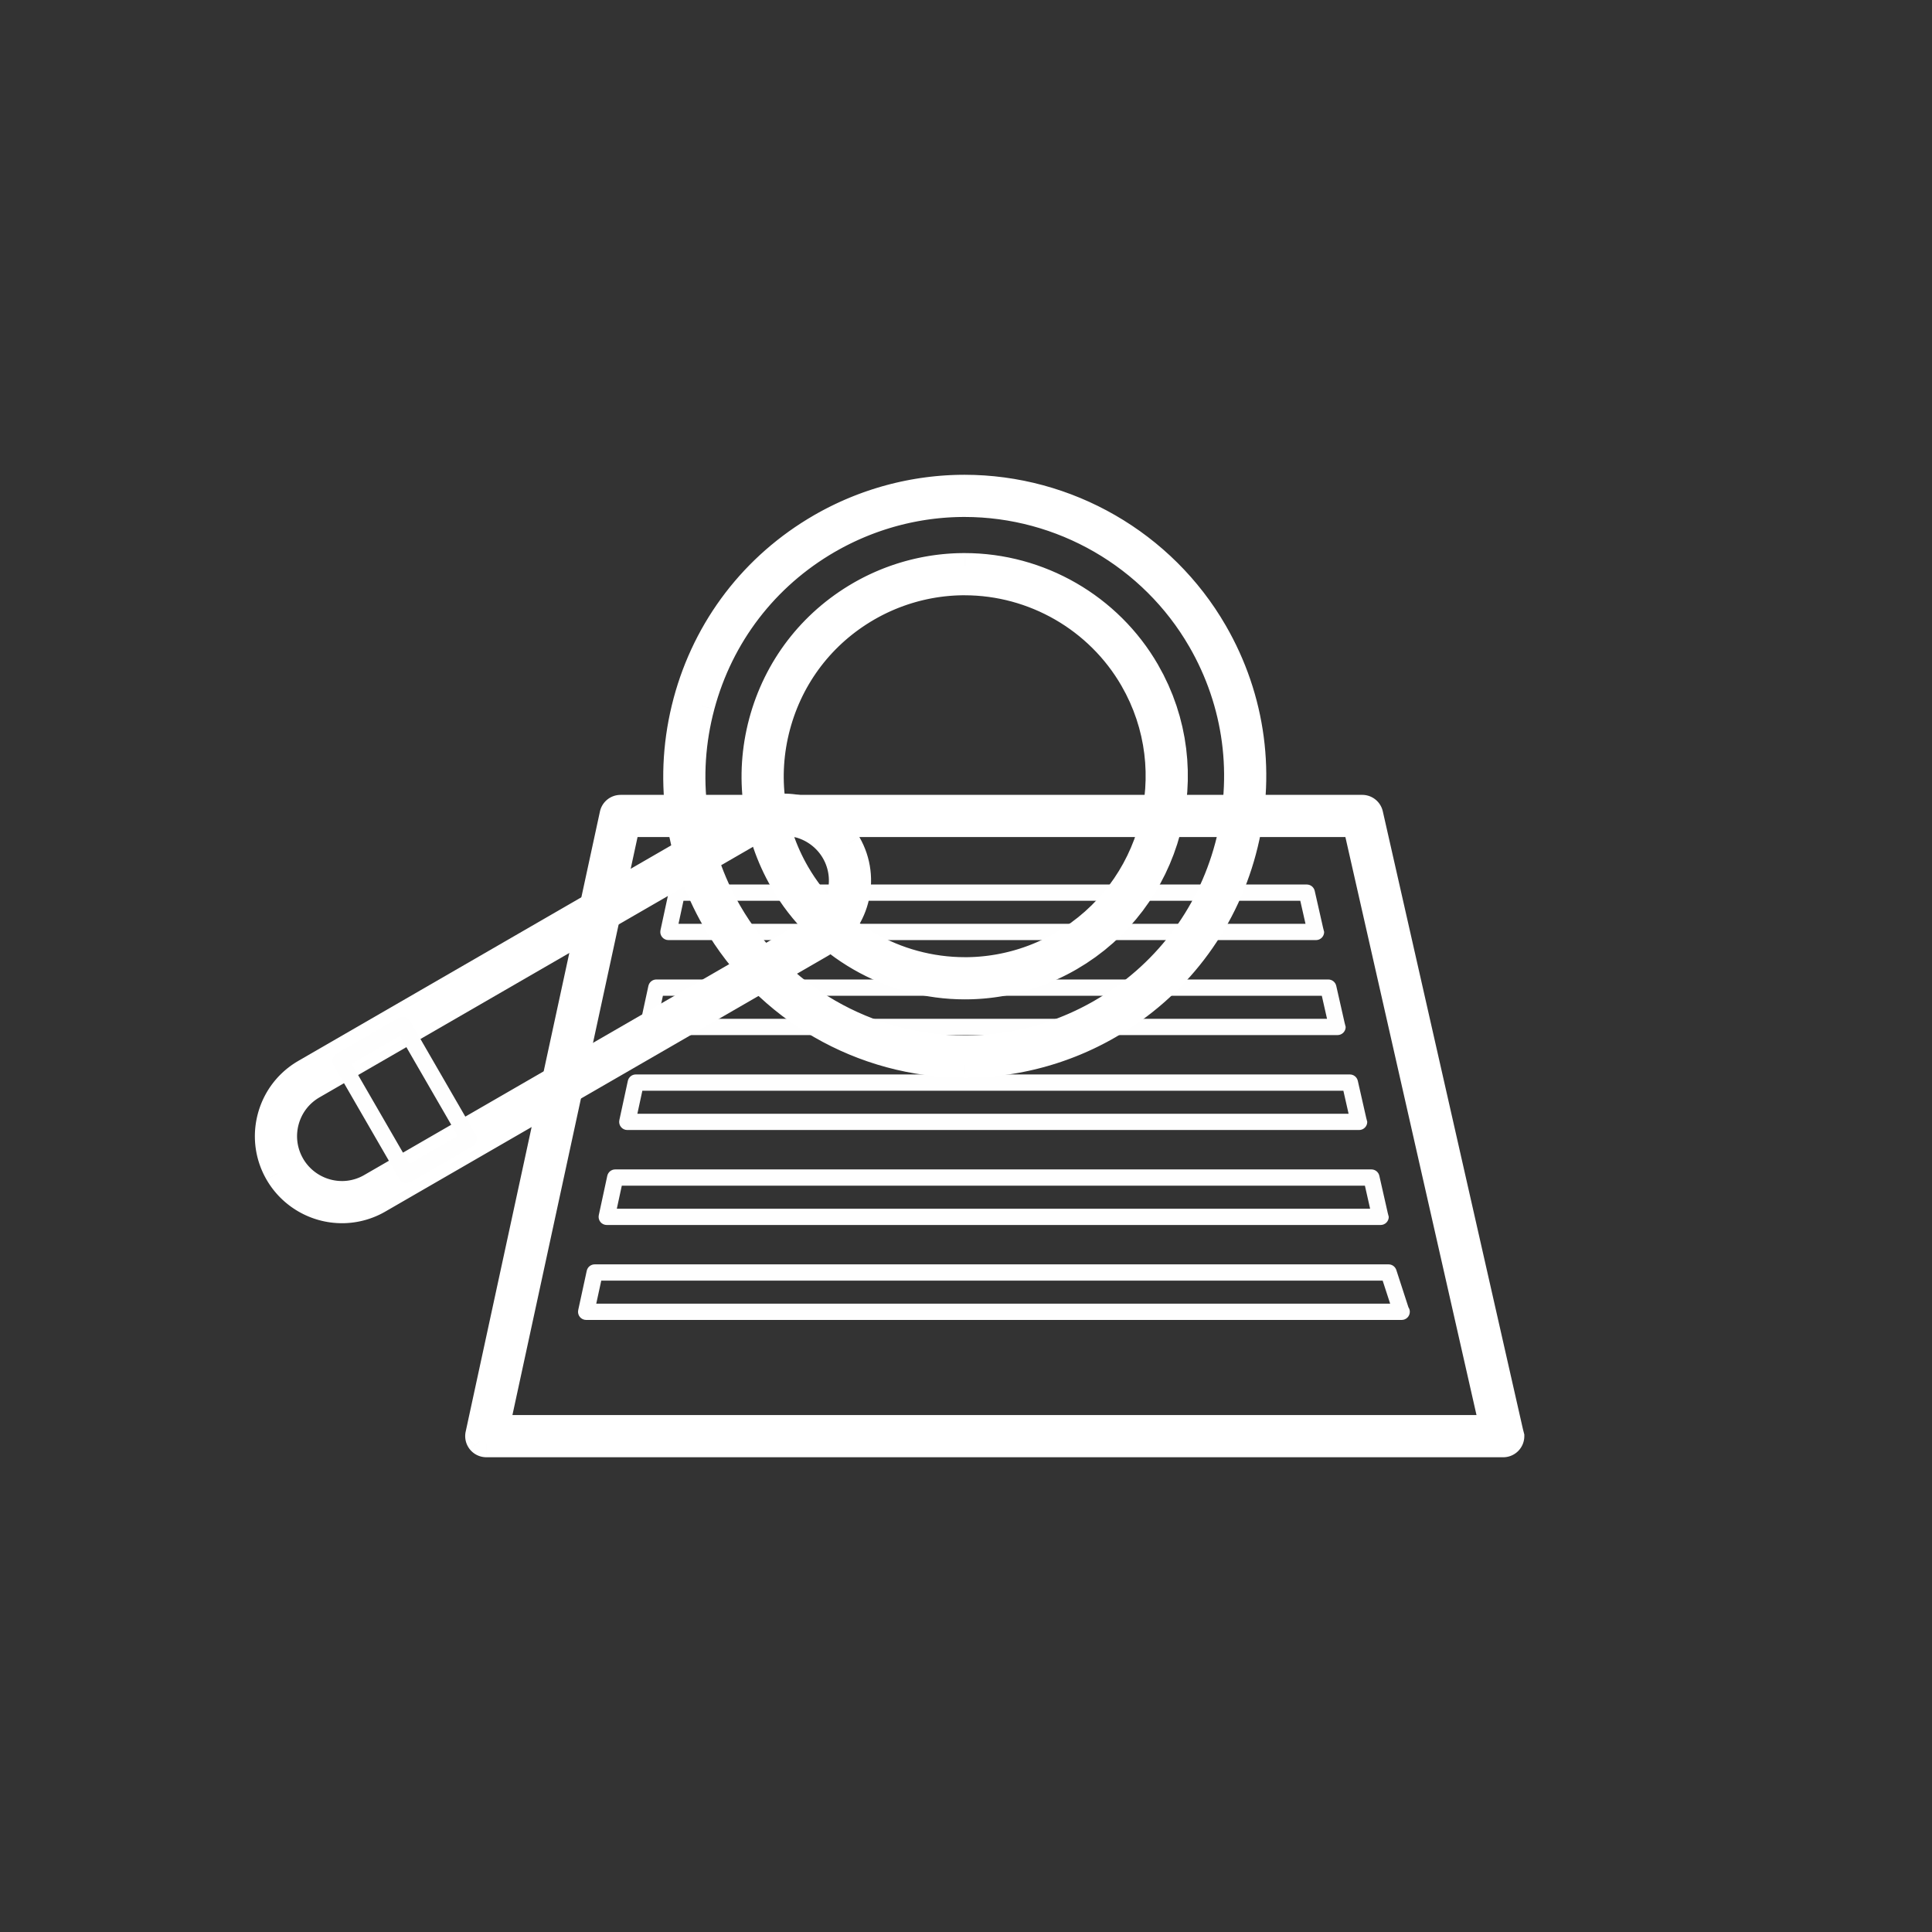 <?xml version="1.0" encoding="UTF-8"?>
<!DOCTYPE svg PUBLIC "-//W3C//DTD SVG 1.1//EN" "http://www.w3.org/Graphics/SVG/1.1/DTD/svg11.dtd">
<!-- Creator: CorelDRAW 2017 -->
<svg xmlns="http://www.w3.org/2000/svg" xml:space="preserve" width="180mm" height="180mm" version="1.1" style="shape-rendering:geometricPrecision; text-rendering:geometricPrecision; image-rendering:optimizeQuality; fill-rule:evenodd; clip-rule:evenodd"
viewBox="0 0 18000 18000"
 xmlns:xlink="http://www.w3.org/1999/xlink">
 <rect x="0" y="0" width="18000" height="18000" fill="#333333" stroke="none"/>
 <defs>
  <style type="text/css">
   <![CDATA[
    .fil0 {fill:none;fill-rule:nonzero}
    .fil1 {fill:#FEFEFE;fill-rule:nonzero}
    .fil2 {fill:white;fill-rule:nonzero}
   ]]>
  </style>
 </defs>
 <g id="Camada_x0020_1">
  <polygon class="fil0" points="12691.54,7602.06 14002.27,13380.23 4530.62,13380.23 5781.59,7602.06 "/>
  <g>
   <path class="fil1" d="M4624.55 13304.43l9282.81 0 -1276.32 -5626.58 -6788.35 0 -1218.14 5626.58zm9380.73 151.59l-9474.66 0c-22.94,0 -44.64,-10.48 -59.03,-28.36 -14.31,-17.74 -19.9,-41.08 -15.09,-63.5l1251.01 -5778.17c7.52,-34.85 38.46,-59.68 74.08,-59.68l6909.95 0c35.32,0 66.08,24.36 73.99,58.95l1306.13 5758.44 9.41 36.53c0,41.8 -33.94,75.79 -75.79,75.79z"/>
   <path id="1" class="fil2" d="M13907.36 13425.13l-9282.81 0 0 -241.4 9282.81 0 117.71 94 -117.71 147.4zm117.71 -147.4l33.44 147.4 -151.15 0 117.71 -147.4zm-1276.32 -5626.58l1276.32 5626.58 -235.42 53.4 -1276.32 -5626.58 117.71 -147.4 117.71 94zm-117.71 -94l96.39 0 21.32 94 -117.71 -94zm-6788.35 0l6788.35 0 0 241.4 -6788.35 0 -117.96 -146.24 117.96 -95.16zm-117.96 95.16l20.6 -95.16 97.36 0 -117.96 95.16zm-1218.14 5626.58l1218.14 -5626.58 235.92 51.08 -1218.14 5626.58 -117.96 95.16 -117.96 -146.24zm117.96 146.24l-149.62 0 31.66 -146.24 117.96 146.24zm-93.93 -89.81l9474.66 0 0 241.4 -9474.66 0 0 0 0 -241.4zm-152.97 168.12l187.88 -151.56 0.09 0.11 -0.7 -0.86 -0.81 -0.91 -1.13 -1.22 -0.74 -0.76 -0.78 -0.75 -0.98 -0.89 -1.02 -0.88 -0.89 -0.73 -0.91 -0.7 -0.98 -0.71 -1.03 -0.7 -1.17 -0.76 -1.06 -0.64 -0.95 -0.54 -0.98 -0.53 -1.23 -0.61 -1.25 -0.58 -1.02 -0.44 -1.27 -0.5 -1.18 -0.44 -1.1 -0.36 -1.21 -0.37 -1.19 -0.33 -1.18 -0.29 -1.38 -0.29 -1.33 -0.25 -1.1 -0.17 -1.07 -0.15 -1.28 -0.12 -1.58 -0.12 -1.28 -0.05 -1.22 -0.02 0 241.4 -5.52 -0.08 -5.56 -0.23 -5.82 -0.42 -5.52 -0.56 -5.29 -0.69 -5.28 -0.83 -5.49 -1.01 -5.52 -1.19 -5.28 -1.29 -5.25 -1.45 -5.23 -1.59 -5.08 -1.7 -5.14 -1.88 -5.17 -2.06 -4.88 -2.1 -5.05 -2.34 -4.99 -2.49 -4.68 -2.51 -4.61 -2.62 -4.66 -2.82 -4.71 -3.04 -4.49 -3.08 -4.4 -3.19 -4.25 -3.28 -4.17 -3.39 -4.22 -3.64 -4.12 -3.75 -3.84 -3.71 -3.74 -3.8 -4.03 -4.34 -3.63 -4.15 -3.44 -4.16 0.09 0.11zm187.88 -151.56l0.09 0.11 0.55 0.69 -0.64 -0.8zm-226.99 -13.26l235.92 51.08 0.05 -0.22 0.25 -1.23 0.21 -1.23 0.17 -1.26 0.15 -1.23 0.1 -1.28 0.08 -1.29 0.03 -1.3 0.01 -1.04 -0.04 -1.35 -0.07 -1.35 -0.09 -1.08 -0.12 -1.1 -0.2 -1.4 -0.22 -1.39 -0.17 -0.83 -0.32 -1.43 -0.36 -1.44 -0.25 -0.88 -0.39 -1.23 -0.35 -1.04 -0.44 -1.18 -0.52 -1.28 -0.51 -1.16 -0.59 -1.24 -0.5 -1 -0.58 -1.07 -0.66 -1.14 -0.64 -1.03 -0.66 -1.01 -0.68 -0.98 -0.84 -1.13 -0.78 -1 -187.88 151.56 -3.42 -4.36 -3.36 -4.55 -3.1 -4.46 -2.98 -4.55 -2.86 -4.63 -2.78 -4.8 -2.58 -4.77 -2.4 -4.74 -2.39 -5.04 -2.19 -5 -2.1 -5.16 -1.9 -5.12 -1.71 -5 -1.63 -5.21 -1.39 -4.92 -1.4 -5.48 -1.22 -5.53 -0.97 -4.93 -0.92 -5.53 -0.76 -5.54 -0.58 -5.28 -0.43 -5.26 -0.31 -5.55 -0.14 -5.55 0.01 -5.26 0.15 -5.52 0.32 -5.53 0.46 -5.5 0.63 -5.47 0.77 -5.48 0.93 -5.45 1.09 -5.43 0.05 -0.22zm-0.05 0.22l0.05 -0.22 -0.31 1.42 0.26 -1.2zm1486.98 -5727.31l-1251.01 5778.17 -235.92 -51.08 1251.01 -5778.17 235.94 51 -0.02 0.08zm-43.88 -205.92l0 241.4 0 0 1.95 -0.05 1.89 -0.12 1.8 -0.19 2.07 -0.32 1.94 -0.38 1.83 -0.45 1.8 -0.51 1.77 -0.59 1.83 -0.7 1.81 -0.78 1.58 -0.76 1.64 -0.88 1.77 -1.04 1.4 -0.9 1.43 -1.02 1.59 -1.22 1.42 -1.19 1.37 -1.25 1.29 -1.29 1.34 -1.44 1.26 -1.48 1.11 -1.41 1.06 -1.49 1.04 -1.59 1.05 -1.77 0.92 -1.7 0.82 -1.68 0.81 -1.89 0.71 -1.86 0.58 -1.74 0.56 -1.97 0.46 -1.9 -235.96 -50.92 2 -8.38 2.38 -8.31 2.66 -7.98 3.03 -7.94 3.39 -7.85 3.64 -7.48 3.96 -7.36 4.33 -7.27 4.54 -6.93 4.76 -6.65 5.03 -6.43 5.36 -6.3 5.64 -6.08 5.79 -5.75 6.03 -5.51 6.26 -5.25 6.59 -5.08 6.61 -4.66 6.7 -4.34 7.23 -4.26 7.24 -3.86 7.3 -3.52 7.65 -3.3 7.81 -2.98 7.83 -2.61 7.98 -2.29 8.11 -1.97 8.3 -1.64 8.51 -1.3 8.32 -0.89 8.47 -0.56 8.61 -0.19 0 0zm6909.95 241.4l-6909.95 0 0 -241.4 6909.95 0 0 0 0 241.4zm191.7 -88.45l-235.42 53.4 0.05 0.21 0.48 1.9 0.49 1.67 0.64 1.84 0.75 1.91 0.79 1.77 0.85 1.72 0.88 1.59 1.02 1.68 1.01 1.53 1.08 1.48 1.23 1.55 1.32 1.52 1.19 1.27 1.25 1.22 1.41 1.27 1.36 1.14 1.46 1.11 1.59 1.11 1.57 1.01 1.62 0.93 1.69 0.9 1.64 0.78 1.64 0.7 1.73 0.65 1.83 0.6 1.82 0.52 1.72 0.42 2.01 0.39 1.97 0.3 1.83 0.19 1.95 0.13 1.85 0.04 0 -241.4 8.45 0.18 8.47 0.55 8.31 0.89 8.37 1.26 8.31 1.63 7.96 1.92 7.94 2.26 7.87 2.6 7.65 2.89 7.46 3.18 7.32 3.48 7.27 3.84 7.04 4.09 6.87 4.39 6.73 4.71 6.44 4.91 6.2 5.16 6.07 5.47 5.73 5.62 5.51 5.85 5.44 6.28 5.15 6.49 4.8 6.6 4.53 6.81 4.32 7.12 3.96 7.19 3.71 7.46 3.41 7.67 3.13 7.93 2.76 8.02 2.37 7.97 2.1 8.32 0.05 0.21zm-0.05 -0.21l0.05 0.21 0.24 1.06 -0.29 -1.27zm1070.76 5812.05l-1306.13 -5758.44 235.42 -53.4 1306.13 5758.44 -234.59 56.81 -0.83 -3.41zm0.83 3.41l-0.47 -1.84 -0.36 -1.57 0.83 3.41zm9.41 36.53l-9.41 -36.53 233.76 -60.22 9.41 36.53 3.82 30.11 -237.58 30.11zm233.76 -60.22l3.82 14.83 0 15.28 -3.82 -30.11zm-192.67 226.6l0 -241.4 0 0 -2.17 0.06 -2.18 0.16 -2.36 0.3 -2.3 0.41 -2.16 0.5 -2.23 0.63 -2.01 0.68 -2.08 0.83 -2.19 0.98 -1.89 0.97 -1.83 1.06 -1.79 1.14 -1.78 1.27 -1.66 1.31 -1.59 1.37 -1.54 1.46 -1.46 1.54 -1.45 1.68 -1.32 1.67 -1.16 1.64 -1.16 1.82 -1.17 2.02 -0.94 1.84 -0.86 1.92 -0.86 2.17 -0.75 2.22 -0.59 2.07 -0.49 2.13 -0.42 2.34 -0.3 2.34 -0.16 2.21 -0.06 2.17 241.4 0 -0.26 9.97 -0.74 9.89 -1.26 9.92 -1.76 9.8 -2.19 9.45 -2.63 9.27 -3.13 9.26 -3.58 9.05 -3.9 8.62 -4.28 8.38 -4.81 8.36 -5.12 7.98 -5.38 7.58 -5.82 7.41 -6.21 7.18 -6.48 6.8 -6.8 6.48 -7.09 6.13 -7.4 5.83 -7.72 5.49 -7.93 5.08 -8.19 4.72 -8.43 4.33 -8.89 4.02 -8.96 3.53 -9.07 3.08 -9.41 2.67 -9.5 2.2 -9.76 1.75 -9.94 1.26 -9.88 0.74 -9.97 0.26 0 0z"/>
  </g>
  <polygon class="fil0" points="6306.48,8316.62 12174.94,8316.62 12258.04,8682.83 6227.51,8682.83 "/>
  <path class="fil1" d="M6321.35 8607.08l5841.77 0 -48.64 -214.67 -5746.77 0 -46.36 214.67zm5939.69 151.55l-6033.53 0c-22.86,0 -44.52,-10.31 -58.95,-28.19 -14.4,-17.74 -19.9,-41.08 -15.13,-63.5l78.98 -366.22c7.56,-34.85 38.45,-59.9 74.07,-59.9l5868.46 0c35.49,0 66.08,24.58 73.99,59.13l78.5 346.36 9.41 36.52c0,42.03 -33.94,75.8 -75.8,75.8z"/>
  <polygon class="fil0" points="12458.57,9567.8 6035.66,9567.8 6115.06,9201.41 12375.51,9201.41 "/>
  <path class="fil1" d="M6129.71 9492.01l6233.94 0 -48.64 -214.8 -6138.76 0 -46.54 214.8zm6331.87 151.59l-6425.92 0c-22.9,0 -44.56,-10.31 -58.95,-28.23 -14.4,-17.7 -19.9,-41.21 -15.13,-63.64l79.41 -366.39c7.6,-34.84 38.45,-59.72 74.07,-59.72l6260.45 0c35.45,0 66.09,24.58 73.95,59.12l78.5 346.5 9.41 36.56c0,41.98 -33.94,75.8 -75.79,75.8z"/>
  <polygon class="fil0" points="12659.57,10452.26 5844.36,10452.26 5923.51,10086.21 12576.34,10086.21 "/>
  <path class="fil1" d="M5938.25 10376.46l6626.28 0 -48.69 -214.45 -6531.14 0 -46.45 214.45zm6724.33 151.59l-6818.22 0c-22.98,0 -44.64,-10.31 -58.99,-28.19 -14.39,-17.74 -19.89,-41.24 -15.08,-63.67l79.14 -366.05c7.61,-34.89 38.46,-59.72 74.08,-59.72l6652.83 0c35.32,0 66.09,24.53 73.95,58.95l78.67 346.36 9.41 36.53c0,41.98 -33.94,75.79 -75.79,75.79z"/>
  <polygon class="fil0" points="12859.93,11337.18 5652.86,11337.18 5732.05,10970.97 12777.17,10970.97 "/>
  <path class="fil1" d="M5746.78 11261.39l7018.28 0 -48.51 -214.63 -6923.4 0 -46.37 214.63zm7116.2 151.59l-7210.12 0c-22.9,0 -44.52,-10.31 -58.95,-28.02 -14.4,-18.04 -19.9,-41.38 -15.13,-63.68l79.1 -366.21c7.61,-35.02 38.46,-59.9 74.17,-59.9l7045.12 0c35.32,0 66.09,24.58 73.82,59.12l78.38 346.37 9.41 36.52c0,42.03 -33.95,75.8 -75.8,75.8z"/>
  <polygon class="fil0" points="13056.08,12221.85 5461.13,12221.85 5540.63,11855.59 12937.1,11855.59 "/>
  <path class="fil1" d="M5555.11 12146.06l7396.69 0 -69.87 -214.67 -7280.16 0 -46.66 214.67zm7504.02 151.54l-7598 0c-22.98,0 -44.64,-10.31 -59.03,-28.18 -14.4,-17.88 -19.9,-41.21 -15.08,-63.64l79.53 -366.26c7.56,-34.85 38.33,-59.72 74.08,-59.72l7396.47 0c32.74,0 61.83,21.22 72.01,52.46l112.92 347.44c8.17,11.94 12.89,26.51 12.89,42.15 0,41.98 -33.98,75.75 -75.79,75.75z"/>
  <path class="fil0" d="M2878.3 10053.6c-293.82,169.64 -394.36,545.26 -224.55,839.29 169.89,293.78 545.78,394.28 839.2,224.08l4119.32 -2380.17c293.82,-169.89 394.32,-545.39 224.47,-839.42 -169.68,-293.34 -545.18,-394.15 -838.99,-224.51l-4119.45 2380.73z"/>
  <g>
   <path class="fil1" d="M7304.2 7666.21c-93.85,0 -186.74,25.01 -268.55,72.27l-4119.45 2380.9c-124.52,71.85 -213.64,187.82 -250.85,326.82 -37.12,138.87 -17.92,284.06 54.1,408.84 95.9,165.81 274.65,268.89 466.5,269.02 94.01,0 187.12,-25.14 268.93,-72.74l4119.5 -2380.13c256.99,-148.71 345.29,-478.84 196.7,-735.96 -95.9,-165.81 -274.9,-269.02 -466.88,-269.02zm-4118.25 3609.44l0 0c-245.78,0 -474.8,-132.17 -597.86,-344.86 -92.16,-159.75 -116.78,-345.72 -69.09,-523.86 47.65,-177.94 161.78,-326.78 321.4,-418.94l4119.45 -2380.77c104.84,-60.63 223.91,-92.6 344.35,-92.6 245.99,0 475.13,132.17 598.11,344.69 190.34,329.52 77.25,752.58 -252.05,943.15l-4119.41 2380.12c-104.8,60.8 -224.12,93.07 -344.9,93.07z"/>
   <path id="1" class="fil2" d="M7096.05 7842.98l-120.8 -209 0.03 -0.01 9.43 -5.35 9.53 -5.19 9.55 -5.01 9.64 -4.85 9.67 -4.68 9.81 -4.55 9.88 -4.38 9.92 -4.21 9.96 -4.03 9.98 -3.86 10.11 -3.72 10.18 -3.56 10.23 -3.39 10.25 -3.2 10.26 -3.04 10.36 -2.88 10.41 -2.71 10.43 -2.53 10.49 -2.37 10.45 -2.18 10.54 -2.03 10.63 -1.86 10.65 -1.68 10.61 -1.49 10.64 -1.34 10.73 -1.15 10.73 -0.98 10.75 -0.8 10.7 -0.63 10.77 -0.45 10.84 -0.27 10.79 -0.09 0 241.4 -6.81 0.05 -6.72 0.17 -6.79 0.29 -6.84 0.39 -6.75 0.5 -6.75 0.62 -6.73 0.73 -6.76 0.84 -6.75 0.95 -6.67 1.06 -6.65 1.16 -6.68 1.29 -6.73 1.4 -6.61 1.49 -6.61 1.61 -6.57 1.71 -6.54 1.82 -6.58 1.94 -6.51 2.04 -6.43 2.13 -6.42 2.24 -6.39 2.36 -6.42 2.48 -6.34 2.57 -6.3 2.67 -6.22 2.76 -6.19 2.87 -6.21 3 -6.14 3.09 -6.09 3.19 -6.01 3.27 -5.97 3.39 0.03 -0.01zm-4240.25 2171.9l4119.45 -2380.9 120.8 209 -4119.45 2380.9 -0.08 0.04 -120.72 -209.04zm-73.85 462.49l-233.2 -62.34 0.01 -0.04 4.43 -15.78 4.81 -15.65 5.17 -15.49 5.54 -15.31 5.92 -15.18 6.26 -14.95 6.59 -14.75 6.97 -14.6 7.32 -14.42 7.64 -14.16 7.98 -13.98 8.34 -13.78 8.65 -13.55 8.98 -13.33 9.32 -13.11 9.64 -12.87 9.93 -12.6 10.25 -12.38 10.53 -12.09 10.85 -11.86 11.17 -11.61 11.4 -11.3 11.76 -11.09 12.02 -10.77 12.26 -10.48 12.59 -10.22 12.82 -9.9 13.08 -9.6 13.34 -9.29 13.6 -9.01 13.88 -8.69 14.08 -8.35 120.64 209.08 -9.06 5.37 -8.84 5.55 -8.68 5.73 -8.52 5.95 -8.34 6.12 -8.16 6.3 -7.93 6.44 -7.8 6.66 -7.6 6.81 -7.36 6.95 -7.26 7.18 -7.01 7.29 -6.83 7.48 -6.67 7.65 -6.45 7.78 -6.27 7.96 -6.04 8.07 -5.84 8.23 -5.66 8.39 -5.45 8.53 -5.24 8.68 -5.04 8.82 -4.84 8.98 -4.62 9.08 -4.39 9.22 -4.21 9.39 -3.98 9.51 -3.74 9.6 -3.52 9.75 -3.31 9.87 -3.07 10.01 -2.85 10.14 0.01 -0.04zm41.98 317.24l-208.96 120.86 -0.05 -0.09 -8.05 -14.34 -7.64 -14.45 -7.3 -14.61 -6.9 -14.74 -6.54 -14.87 -6.19 -15.08 -5.75 -15.08 -5.41 -15.25 -5.02 -15.38 -4.64 -15.44 -4.24 -15.57 -3.85 -15.57 -3.49 -15.73 -3.08 -15.8 -2.69 -15.8 -2.31 -15.92 -1.92 -15.99 -1.51 -16 -1.13 -16.03 -0.72 -16.04 -0.34 -16.07 0.06 -16.16 0.47 -16.13 0.85 -16.08 1.25 -16.11 1.65 -16.11 2.04 -16.06 2.45 -16.09 2.85 -16.05 3.24 -15.96 3.64 -15.94 4.05 -15.9 233.2 62.34 -2.59 10.18 -2.32 10.2 -2.08 10.22 -1.81 10.19 -1.55 10.19 -1.3 10.22 -1.05 10.21 -0.79 10.21 -0.55 10.24 -0.29 10.17 -0.04 10.1 0.22 10.19 0.46 10.14 0.71 10.13 0.95 10.08 1.2 10.01 1.45 10.02 1.71 10.02 1.94 9.94 2.19 9.89 2.45 9.93 2.68 9.79 2.94 9.8 3.16 9.7 3.43 9.65 3.69 9.66 3.89 9.5 4.18 9.49 4.42 9.44 4.66 9.35 4.92 9.29 5.15 9.18 -0.05 -0.09zm362.02 208.75l0 241.4 -0.08 0 -21.98 -0.38 -21.89 -1.12 -21.75 -1.84 -21.59 -2.54 -21.44 -3.25 -21.25 -3.93 -21.07 -4.62 -20.92 -5.31 -20.63 -5.97 -20.38 -6.61 -20.14 -7.26 -19.87 -7.89 -19.61 -8.53 -19.29 -9.15 -18.98 -9.76 -18.66 -10.36 -18.29 -10.95 -17.96 -11.54 -17.6 -12.12 -17.19 -12.69 -16.78 -13.25 -16.37 -13.79 -15.93 -14.34 -15.5 -14.88 -15.01 -15.39 -14.56 -15.93 -14.05 -16.44 -13.52 -16.92 -13.03 -17.44 -12.44 -17.89 -11.89 -18.36 -11.33 -18.84 208.96 -120.86 7.13 11.88 7.53 11.6 7.88 11.33 8.19 10.98 8.58 10.72 8.87 10.38 9.2 10.07 9.53 9.77 9.8 9.42 10.13 9.1 10.39 8.77 10.68 8.41 10.93 8.07 11.16 7.7 11.42 7.34 11.67 6.97 11.86 6.6 12.08 6.2 12.29 5.83 12.43 5.41 12.65 5.03 12.82 4.62 12.98 4.21 13.11 3.79 13.18 3.35 13.37 2.92 13.49 2.51 13.58 2.05 13.69 1.62 13.75 1.16 13.81 0.7 13.92 0.24 -0.08 0zm208.55 -56.55l120.76 209.02 0.32 -0.19 -9.44 5.4 -9.56 5.24 -9.56 5.04 -9.63 4.88 -9.73 4.74 -9.81 4.57 -9.88 4.41 -10 4.27 -9.99 4.06 -9.97 3.88 -10.17 3.76 -10.19 3.57 -10.17 3.39 -10.25 3.23 -10.35 3.08 -10.44 2.91 -10.35 2.7 -10.47 2.56 -10.49 2.38 -10.51 2.21 -10.62 2.04 -10.65 1.87 -10.59 1.68 -10.63 1.51 -10.71 1.34 -10.74 1.17 -10.75 0.98 -10.76 0.81 -10.78 0.63 -10.79 0.45 -10.85 0.27 -10.8 0.09 0 -241.4 6.82 -0.05 6.75 -0.17 6.81 -0.29 6.78 -0.39 6.78 -0.51 6.77 -0.62 6.74 -0.73 6.73 -0.84 6.77 -0.97 6.75 -1.06 6.67 -1.17 6.62 -1.28 6.69 -1.41 6.65 -1.5 6.61 -1.62 6.65 -1.74 6.5 -1.81 6.51 -1.94 6.53 -2.05 6.51 -2.17 6.43 -2.25 6.35 -2.36 6.45 -2.5 6.35 -2.58 6.22 -2.65 6.24 -2.79 6.19 -2.89 6.17 -3 6.15 -3.12 6.1 -3.22 5.98 -3.28 5.96 -3.4 0.32 -0.19zm-0.32 0.19l0.32 -0.19 0.94 -0.54 -1.26 0.73zm4240.58 -2171.3l-4119.5 2380.13 -120.76 -209.02 4119.5 -2380.13 120.83 208.98 -0.07 0.04zm31.84 -780.04l208.96 -120.86 0.02 0.04 16.16 29.67 14.52 30.22 12.86 30.65 11.21 31.03 9.57 31.31 7.96 31.58 6.35 31.77 4.74 31.87 3.16 31.92 1.61 31.9 0.06 31.86 -1.48 31.74 -2.99 31.55 -4.48 31.35 -5.97 31.07 -7.44 30.72 -8.88 30.31 -10.33 29.9 -11.75 29.38 -13.15 28.84 -14.56 28.24 -15.94 27.59 -17.32 26.85 -18.66 26.09 -20.02 25.26 -21.33 24.33 -22.64 23.41 -23.95 22.39 -25.19 21.28 -26.42 20.14 -27.64 18.93 -28.81 17.67 -120.9 -208.94 18.39 -11.27 17.54 -12.03 16.74 -12.76 15.93 -13.46 15.09 -14.11 14.3 -14.77 13.47 -15.39 12.64 -15.94 11.82 -16.51 10.96 -17.01 10.1 -17.47 9.24 -17.94 8.37 -18.34 7.47 -18.7 6.57 -19.02 5.66 -19.33 4.74 -19.54 3.79 -19.75 2.86 -19.93 1.89 -20.07 0.94 -20.14 -0.04 -20.18 -1.01 -20.24 -2 -20.2 -3 -20.13 -3.99 -20.03 -5.02 -19.92 -6.05 -19.79 -7.09 -19.61 -8.14 -19.41 -9.2 -19.16 -10.32 -18.95 0.02 0.04zm-362.4 -208.75l0 -241.4 0 0 22 0.37 21.91 1.1 21.75 1.83 21.61 2.53 21.48 3.24 21.3 3.94 21.08 4.61 20.9 5.3 20.64 5.96 20.42 6.62 20.17 7.26 19.88 7.89 19.6 8.53 19.33 9.15 19.01 9.77 18.67 10.36 18.3 10.95 17.97 11.54 17.6 12.13 17.2 12.68 16.8 13.25 16.4 13.81 15.94 14.34 15.49 14.86 15.06 15.44 14.54 15.91 14.05 16.43 13.56 16.95 13.01 17.43 12.46 17.88 11.91 18.4 11.32 18.83 -208.96 120.86 -7.14 -11.89 -7.51 -11.58 -7.88 -11.32 -8.21 -11.01 -8.54 -10.67 -8.91 -10.41 -9.22 -10.09 -9.5 -9.74 -9.85 -9.44 -10.12 -9.12 -10.4 -8.75 -10.68 -8.43 -10.94 -8.06 -11.18 -7.71 -11.45 -7.34 -11.68 -6.99 -11.89 -6.6 -12.07 -6.21 -12.27 -5.81 -12.5 -5.43 -12.66 -5.03 -12.81 -4.62 -12.98 -4.2 -13.12 -3.78 -13.24 -3.36 -13.38 -2.93 -13.48 -2.5 -13.56 -2.04 -13.71 -1.61 -13.77 -1.15 -13.83 -0.7 -13.92 -0.23 0 0zm-4118.25 3488.74l0 0 0 0 0 0 0 120.7 0 -120.7zm-702.41 -284.55l209.1 -120.62 -0.08 -0.14 9.76 16.25 10.25 15.82 10.75 15.44 11.23 15.04 11.67 14.61 12.12 14.18 12.56 13.74 13 13.33 13.38 12.86 13.78 12.4 14.17 11.95 14.55 11.48 14.88 10.99 15.23 10.49 15.56 10.02 15.86 9.49 16.16 8.98 16.45 8.46 16.71 7.92 16.97 7.39 17.21 6.84 17.44 6.29 17.66 5.72 17.83 5.16 18.01 4.57 18.2 3.98 18.36 3.4 18.48 2.79 18.6 2.19 18.74 1.56 18.88 0.95 18.94 0.32 0 241.4 -27.04 -0.46 -26.88 -1.35 -26.74 -2.24 -26.6 -3.11 -26.38 -3.99 -26.16 -4.84 -25.9 -5.68 -25.69 -6.51 -25.41 -7.34 -25.08 -8.14 -24.78 -8.93 -24.45 -9.72 -24.11 -10.49 -23.73 -11.26 -23.35 -12 -22.96 -12.76 -22.54 -13.49 -22.08 -14.2 -21.63 -14.91 -21.16 -15.63 -20.65 -16.3 -20.13 -16.97 -19.62 -17.66 -19.06 -18.32 -18.46 -18.93 -17.9 -19.6 -17.3 -20.24 -16.65 -20.83 -15.99 -21.42 -15.33 -22.02 -14.65 -22.62 -13.92 -23.15 -0.08 -0.14zm0.08 0.14l-0.08 -0.14 0.34 0.59 -0.26 -0.45zm-81.21 -615.53l233.18 62.44 0 -0.01 -3.54 13.89 -3.18 13.87 -2.81 13.88 -2.48 13.95 -2.13 13.92 -1.78 13.92 -1.43 13.9 -1.08 13.92 -0.76 13.92 -0.39 13.85 -0.06 13.9 0.28 13.84 0.63 13.79 0.96 13.8 1.3 13.76 1.64 13.72 1.97 13.65 2.32 13.62 2.65 13.59 2.97 13.48 3.33 13.45 3.66 13.42 3.98 13.28 4.32 13.22 4.68 13.23 4.99 13.08 5.31 12.94 5.68 12.92 6.01 12.84 6.31 12.67 6.68 12.61 7.02 12.51 -209.1 120.62 -9.86 -17.59 -9.42 -17.79 -8.99 -18.01 -8.47 -18.12 -8.04 -18.28 -7.59 -18.52 -7.09 -18.6 -6.62 -18.69 -6.18 -18.88 -5.7 -19.04 -5.2 -19.06 -4.75 -19.21 -4.27 -19.34 -3.79 -19.39 -3.3 -19.48 -2.83 -19.55 -2.34 -19.62 -1.86 -19.66 -1.38 -19.7 -0.89 -19.77 -0.4 -19.8 0.08 -19.78 0.57 -19.85 1.06 -19.82 1.54 -19.82 2.05 -19.82 2.52 -19.8 3.03 -19.78 3.5 -19.69 4.01 -19.72 4.5 -19.65 4.98 -19.55 0 -0.01zm377.6 -492.22l120.78 209 -0.04 0.03 -12.3 7.3 -12.09 7.58 -11.81 7.82 -11.55 8.06 -11.36 8.34 -11.11 8.59 -10.85 8.82 -10.61 9.07 -10.36 9.3 -10.09 9.52 -9.81 9.72 -9.61 10.03 -9.33 10.19 -9.05 10.41 -8.83 10.66 -8.51 10.82 -8.26 11.04 -7.99 11.27 -7.71 11.44 -7.44 11.66 -7.17 11.86 -6.87 12.03 -6.6 12.23 -6.28 12.38 -5.99 12.56 -5.7 12.76 -5.43 13 -5.12 13.09 -4.78 13.25 -4.51 13.47 -4.18 13.59 -3.86 13.77 -233.18 -62.44 5.46 -19.43 5.92 -19.25 6.35 -19.01 6.82 -18.85 7.26 -18.63 7.67 -18.34 8.12 -18.18 8.57 -17.96 9 -17.72 9.4 -17.43 9.81 -17.19 10.23 -16.92 10.62 -16.66 11.05 -16.4 11.43 -16.09 11.82 -15.82 12.23 -15.54 12.57 -15.18 12.97 -14.93 13.35 -14.59 13.67 -14.23 14.09 -13.98 14.43 -13.6 14.76 -13.26 15.11 -12.91 15.45 -12.56 15.77 -12.19 16.1 -11.84 16.45 -11.48 16.77 -11.08 17.03 -10.68 17.36 -10.32 -0.04 0.03zm4240.23 -2171.77l-4119.45 2380.77 -120.78 -209 4119.45 -2380.77 120.81 208.98 -0.03 0.02zm283.96 -317.8l0 241.4 0 0 -9.31 0.07 -9.24 0.23 -9.28 0.39 -9.27 0.53 -9.24 0.69 -9.28 0.85 -9.2 0.98 -9.17 1.15 -9.16 1.29 -9.17 1.45 -9.19 1.6 -9.06 1.73 -9.07 1.9 -9.08 2.05 -9.02 2.18 -8.95 2.33 -8.9 2.47 -8.93 2.64 -8.88 2.78 -8.82 2.92 -8.78 3.06 -8.72 3.21 -8.69 3.36 -8.62 3.48 -8.55 3.64 -8.52 3.78 -8.47 3.92 -8.38 4.05 -8.34 4.21 -8.3 4.35 -8.2 4.48 -8.14 4.61 -120.84 -208.96 11.6 -6.59 11.7 -6.38 11.76 -6.17 11.88 -5.99 11.98 -5.79 12.03 -5.58 12.12 -5.38 12.23 -5.18 12.28 -4.98 12.33 -4.76 12.44 -4.57 12.48 -4.36 12.56 -4.16 12.6 -3.94 12.65 -3.74 12.76 -3.55 12.83 -3.33 12.84 -3.12 12.84 -2.89 12.95 -2.7 13.02 -2.49 12.97 -2.26 13.05 -2.07 13.12 -1.85 13.15 -1.63 13.18 -1.42 13.14 -1.19 13.22 -0.99 13.23 -0.77 13.26 -0.55 13.3 -0.33 13.27 -0.11 0 0zm702.62 405.02l-209.02 120.74 0.04 0.08 -9.75 -16.22 -10.25 -15.82 -10.73 -15.42 -11.22 -15.01 -11.67 -14.6 -12.11 -14.16 -12.56 -13.73 -12.98 -13.31 -13.4 -12.87 -13.78 -12.4 -14.16 -11.92 -14.55 -11.48 -14.91 -10.99 -15.23 -10.49 -15.56 -10.01 -15.88 -9.49 -16.16 -8.98 -16.46 -8.45 -16.73 -7.93 -16.99 -7.39 -17.22 -6.84 -17.45 -6.29 -17.66 -5.72 -17.85 -5.15 -18.02 -4.57 -18.24 -3.99 -18.38 -3.4 -18.5 -2.79 -18.61 -2.19 -18.77 -1.56 -18.9 -0.95 -18.96 -0.32 0 -241.4 27.06 0.46 26.88 1.35 26.77 2.24 26.61 3.11 26.4 3.99 26.16 4.84 25.92 5.67 25.7 6.51 25.41 7.33 25.1 8.14 24.81 8.93 24.46 9.72 24.11 10.49 23.75 11.25 23.36 12.01 22.96 12.74 22.54 13.49 22.1 14.19 21.63 14.91 21.15 15.61 20.65 16.28 20.16 16.98 19.62 17.66 19.06 18.29 18.48 18.93 17.9 19.59 17.29 20.22 16.65 20.82 16 21.43 15.33 22.02 14.63 22.58 13.93 23.16 0.04 0.08zm-296.18 1108.03l-120.76 -209.02 -0.07 0.04 25.02 -15.34 23.91 -16.38 22.8 -17.39 21.71 -18.35 20.58 -19.25 19.49 -20.15 18.37 -20.96 17.24 -21.77 16.1 -22.49 14.93 -23.17 13.78 -23.85 12.6 -24.43 11.38 -24.96 10.17 -25.46 8.95 -25.91 7.71 -26.3 6.44 -26.64 5.17 -26.92 3.89 -27.13 2.58 -27.34 1.28 -27.46 -0.05 -27.5 -1.38 -27.56 -2.73 -27.54 -4.09 -27.47 -5.45 -27.33 -6.84 -27.16 -8.24 -26.98 -9.66 -26.74 -11.1 -26.47 -12.54 -26.12 -14.03 -25.79 209.02 -120.74 19.89 36.53 17.84 37.16 15.8 37.69 13.78 38.14 11.78 38.52 9.78 38.84 7.79 39.05 5.83 39.17 3.89 39.26 1.98 39.24 0.07 39.2 -1.82 39.04 -3.68 38.82 -5.51 38.57 -7.35 38.2 -9.14 37.78 -10.93 37.32 -12.69 36.77 -14.45 36.16 -16.2 35.5 -17.9 34.73 -19.6 33.91 -21.29 33.05 -22.96 32.07 -24.6 31.05 -26.23 29.94 -27.83 28.77 -29.44 27.53 -30.97 26.17 -32.5 24.77 -33.99 23.3 -35.46 21.74 -0.07 0.04zm-4240.17 2171.1l4119.41 -2380.12 120.76 209.02 -4119.41 2380.12 -120.95 -208.91 0.19 -0.11zm-0.19 0.11l0.19 -0.11 -0.1 0.06 -0.09 0.05zm-284.33 318.17l0 -241.4 0 0 9.29 -0.07 9.28 -0.24 9.31 -0.39 9.31 -0.54 9.27 -0.69 9.26 -0.85 9.24 -1 9.2 -1.15 9.17 -1.3 9.16 -1.45 9.17 -1.61 9.13 -1.76 9.1 -1.91 9.07 -2.05 9.07 -2.21 8.97 -2.34 8.9 -2.48 8.93 -2.66 8.92 -2.8 8.81 -2.92 8.78 -3.09 8.77 -3.23 8.64 -3.35 8.66 -3.52 8.59 -3.66 8.49 -3.78 8.48 -3.94 8.36 -4.06 8.34 -4.22 8.35 -4.4 8.2 -4.48 8.11 -4.62 121.14 208.8 -11.63 6.62 -11.7 6.4 -11.71 6.16 -11.88 6.02 -12 5.82 -12.04 5.6 -12.15 5.42 -12.21 5.18 -12.26 5 -12.42 4.81 -12.39 4.57 -12.52 4.39 -12.59 4.18 -12.58 3.96 -12.69 3.76 -12.82 3.58 -12.83 3.34 -12.83 3.13 -12.91 2.93 -12.96 2.71 -12.99 2.5 -13.05 2.29 -13.1 2.09 -13.15 1.86 -13.18 1.65 -13.2 1.42 -13.22 1.21 -13.25 0.99 -13.25 0.78 -13.27 0.55 -13.34 0.34 -13.35 0.11 0 0z"/>
  </g>
  <polygon class="fil0" points="3787.28,10947.33 3172.46,9883.53 3753.25,9547.61 4368.03,10611.58 "/>
  <path class="fil1" d="M3276.01 9911.29l538.94 932.49 449.57 -259.96 -538.98 -932.66 -449.53 260.13zm511.27 1111.84l-19.59 -2.58c-19.42,-5.15 -36.01,-17.87 -46.06,-35.32l-614.87 -1063.8c-20.84,-36.09 -8.42,-82.46 27.71,-103.38l580.84 -336.05c17.32,-10.14 38.11,-13.02 57.49,-7.57 19.47,5.12 36.05,17.71 46.11,35.28l614.78 1063.97c20.97,36.23 8.55,82.63 -27.76,103.51l-580.75 335.76 -37.9 10.18z"/>
  <path class="fil0" d="M6678.76 7260.55l4619.42 0c-11.39,484.03 -174.36,968.58 -498.08,1377.6 -791.47,1000.42 -2244.64,1169.59 -3245.19,378.2 -560.17,-443.26 -859.74,-1093.62 -876.15,-1755.8z"/>
  <path class="fil0" d="M6942.88 8279.36l4090.88 0c-65.53,124.4 -143.26,244.54 -233.66,358.79 -45.33,57.27 -92.94,111.71 -142.4,163.53l-3338.77 0c-151.89,-158.46 -277.57,-334.59 -376.05,-522.32z"/>
  <path class="fil0" d="M8046.72 5602.24c899.79,-520.21 2051.2,-211.87 2571.54,688.05 520.04,899.62 211.91,2051.33 -688.13,2571.59 -899.83,519.61 -2051.37,211.75 -2571.45,-688.17 -520.21,-899.67 -211.92,-2051.38 688.04,-2571.47zm-365.22 -631.46c-1248.65,721.35 -1676.14,2319.2 -954.36,3567.77 721.68,1248.86 2319.06,1676.48 3568,954.66 1248.94,-721.69 1676.39,-2319.07 954.57,-3567.76 -721.43,-1249.04 -2319.18,-1676.36 -3568.21,-954.67z"/>
  <g>
   <path class="fil1" d="M8986.47 5425.21c-315.38,0 -627.16,83.83 -901.81,242.69 -417.77,241.48 -716.57,631.2 -841.26,1097.31 -124.83,466.25 -60.55,952.99 180.8,1370.43 321.96,556.9 922.09,902.97 1566.35,902.97 315.3,0 627.03,-83.83 901.68,-242.38 862.45,-498.56 1158.76,-1605.72 660.37,-2468.04 -321.91,-557.08 -922.17,-902.98 -1566.13,-902.98zm4.08 3764.99c-698.22,0 -1348.67,-375.02 -1697.53,-978.6 -261.71,-452.62 -331.36,-980.31 -196.1,-1485.53 135.22,-505.35 459.11,-927.68 911.9,-1189.44 297.6,-172.04 635.71,-263.01 977.65,-263.01 697.97,0 1348.41,375.03 1697.36,978.64 540.27,934.64 219.13,2134.87 -715.8,2675.23 -297.68,171.92 -635.58,262.71 -977.48,262.71zm-4.51 -4494.54c-442.83,0 -880.88,117.9 -1266.65,340.74 -586.34,338.8 -1005.74,885.87 -1180.79,1540.23 -175.01,654.36 -84.78,1337.72 254.15,1924.02 451.85,781.85 1294.19,1267.51 2198.27,1267.68l0.13 0c442.66,0 880.41,-117.77 1266.09,-340.77 586.43,-338.76 1005.96,-885.83 1181.01,-1540.19 174.93,-654.23 84.74,-1337.55 -254.19,-1924.02 -451.59,-781.89 -1293.85,-1267.69 -2198.02,-1267.69zm5.11 5224.27l-0.25 0c-957.93,-0.18 -1850.54,-514.8 -2329.42,-1343.49 -359.16,-621.31 -454.81,-1345.45 -269.28,-2039.08 185.5,-693.47 629.91,-1273.15 1251.4,-1632.23 408.75,-236.15 872.97,-361.06 1342.44,-361.06 958.18,0 1850.67,514.76 2329.28,1343.48 359.26,621.49 454.77,1345.59 269.24,2039.05 -185.41,693.33 -629.99,1273.14 -1251.52,1632.22 -408.67,236.2 -872.64,361.11 -1341.89,361.11z"/>
   <path id="1" class="fil2" d="M8145.06 5772.4l-120.8 -209 -0.03 0.02 27.59 -15.65 27.8 -15.18 28.02 -14.71 28.23 -14.23 28.45 -13.77 28.66 -13.28 28.83 -12.8 29.02 -12.32 29.2 -11.84 29.38 -11.35 29.53 -10.87 29.72 -10.38 29.85 -9.89 30 -9.4 30.13 -8.9 30.28 -8.42 30.42 -7.92 30.55 -7.42 30.62 -6.91 30.75 -6.42 30.87 -5.91 30.95 -5.41 31.04 -4.9 31.11 -4.4 31.21 -3.88 31.29 -3.38 31.33 -2.84 31.38 -2.35 31.46 -1.83 31.5 -1.3 31.51 -0.78 31.56 -0.27 0 241.4 -27.56 0.23 -27.53 0.68 -27.5 1.14 -27.44 1.59 -27.44 2.05 -27.39 2.5 -27.31 2.94 -27.27 3.4 -27.21 3.84 -27.14 4.28 -27.07 4.73 -26.97 5.17 -26.89 5.62 -26.82 6.05 -26.69 6.48 -26.58 6.92 -26.48 7.36 -26.39 7.8 -26.24 8.22 -26.13 8.65 -25.98 9.08 -25.85 9.51 -25.7 9.93 -25.54 10.36 -25.4 10.78 -25.23 11.2 -25.06 11.62 -24.87 12.03 -24.71 12.47 -24.54 12.87 -24.32 13.28 -24.13 13.69 -0.03 0.02zm-785.07 1024.03l-233.18 -62.44 -0.01 0.03 13 -46.31 14.07 -45.81 15.13 -45.33 16.21 -44.85 17.25 -44.3 18.29 -43.76 19.31 -43.22 20.34 -42.66 21.34 -42.04 22.33 -41.47 23.32 -40.86 24.28 -40.21 25.26 -39.59 26.21 -38.93 27.13 -38.23 28.06 -37.56 29 -36.87 29.88 -36.13 30.79 -35.41 31.68 -34.68 32.53 -33.88 33.4 -33.14 34.25 -32.32 35.06 -31.53 35.92 -30.71 36.72 -29.88 37.51 -29.02 38.31 -28.17 39.09 -27.29 39.85 -26.39 40.59 -25.49 41.35 -24.58 120.8 209 -36.29 21.56 -35.61 22.37 -34.95 23.15 -34.23 23.89 -33.55 24.67 -32.83 25.4 -32.14 26.14 -31.38 26.85 -30.68 27.57 -29.93 28.26 -29.18 28.94 -28.43 29.62 -27.66 30.26 -26.87 30.93 -26.12 31.57 -25.3 32.17 -24.5 32.8 -23.71 33.41 -22.89 33.99 -22.04 34.55 -21.22 35.15 -20.38 35.68 -19.51 36.25 -18.66 36.78 -17.78 37.28 -16.89 37.8 -16.01 38.32 -15.11 38.8 -14.19 39.25 -13.27 39.75 -12.35 40.21 -11.4 40.63 -0.01 0.03zm168.7 1278.8l-208.98 120.82 0 0 -23.55 -41.9 -22.45 -42.33 -21.34 -42.74 -20.23 -43.12 -19.14 -43.52 -18 -43.85 -16.9 -44.19 -15.77 -44.52 -14.65 -44.81 -13.53 -45.09 -12.39 -45.36 -11.26 -45.6 -10.13 -45.83 -9 -46.04 -7.84 -46.24 -6.71 -46.4 -5.55 -46.54 -4.42 -46.68 -3.26 -46.8 -2.11 -46.9 -0.95 -46.98 0.2 -47.03 1.36 -47.08 2.52 -47.1 3.69 -47.1 4.85 -47.1 6.02 -47.06 7.18 -47 8.36 -46.94 9.53 -46.84 10.69 -46.75 11.88 -46.62 233.18 62.44 -10.42 40.92 -9.39 40.99 -8.35 41.08 -7.32 41.12 -6.3 41.16 -5.26 41.18 -4.25 41.2 -3.21 41.2 -2.22 41.16 -1.18 41.14 -0.18 41.11 0.83 41.02 1.85 40.96 2.84 40.86 3.86 40.76 4.85 40.66 5.85 40.5 6.86 40.36 7.84 40.18 8.85 40.03 9.84 39.84 10.83 39.62 11.81 39.41 12.81 39.17 13.79 38.92 14.78 38.65 15.76 38.39 16.74 38.08 17.73 37.78 18.7 37.46 19.69 37.11 20.67 36.78 0 0zm1461.86 842.68l0 241.4 0 0 -64.29 -1.08 -63.99 -3.21 -63.62 -5.33 -63.2 -7.41 -62.74 -9.47 -62.23 -11.5 -61.68 -13.49 -61.07 -15.49 -60.42 -17.43 -59.74 -19.35 -58.99 -21.25 -58.21 -23.12 -57.38 -24.96 -56.52 -26.77 -55.61 -28.58 -54.63 -30.35 -53.64 -32.07 -52.58 -33.8 -51.48 -35.48 -50.33 -37.14 -49.16 -38.79 -47.93 -40.39 -46.64 -41.98 -45.32 -43.53 -43.96 -45.08 -42.53 -46.57 -41.09 -48.06 -39.57 -49.52 -38.02 -50.94 -36.42 -52.34 -34.78 -53.72 -33.07 -55.06 208.98 -120.82 28.91 48.12 30.38 46.94 31.82 45.74 33.24 44.52 34.59 43.28 35.91 42.02 37.21 40.73 38.44 39.42 39.66 38.09 40.82 36.74 41.93 35.35 43.04 33.95 44.07 32.52 45.08 31.06 46.04 29.6 46.96 28.09 47.85 26.57 48.69 25.02 49.48 23.45 50.26 21.86 50.97 20.24 51.65 18.61 52.26 16.93 52.9 15.25 53.43 13.55 53.94 11.81 54.43 10.06 54.86 8.27 55.26 6.49 55.62 4.65 55.93 2.81 56.23 0.94 0 0zm841.28 -226.17l120.8 208.98 -0.06 0.04 -27.58 15.61 -27.79 15.16 -28.03 14.68 -28.23 14.21 -28.45 13.74 -28.62 13.24 -28.83 12.79 -29.04 12.31 -29.18 11.81 -29.36 11.34 -29.53 10.85 -29.71 10.37 -29.84 9.88 -30 9.39 -30.14 8.89 -30.27 8.41 -30.39 7.9 -30.52 7.42 -30.67 6.91 -30.74 6.41 -30.82 5.9 -30.95 5.41 -31.06 4.9 -31.11 4.39 -31.18 3.88 -31.28 3.38 -31.32 2.84 -31.38 2.35 -31.45 1.83 -31.49 1.3 -31.51 0.78 -31.55 0.27 0 -241.4 27.55 -0.23 27.53 -0.68 27.49 -1.14 27.43 -1.59 27.44 -2.05 27.38 -2.5 27.3 -2.94 27.28 -3.4 27.21 -3.83 27.12 -4.28 27.05 -4.73 27 -5.18 26.9 -5.59 26.77 -6.05 26.7 -6.48 26.59 -6.92 26.49 -7.35 26.38 -7.79 26.24 -8.21 26.12 -8.64 25.97 -9.07 25.85 -9.51 25.72 -9.92 25.56 -10.35 25.38 -10.75 25.23 -11.19 25.08 -11.62 24.87 -12 24.71 -12.45 24.53 -12.84 24.33 -13.26 24.14 -13.67 -0.06 0.04zm616.27 -2303.16l209 -120.78 0 -0.01 47.32 86.9 42.44 88.34 37.58 89.55 32.75 90.62 27.97 91.49 23.21 92.18 18.51 92.71 13.86 93.07 9.24 93.27 4.67 93.27 0.15 93.11 -4.32 92.79 -8.76 92.33 -13.15 91.66 -17.47 90.85 -21.78 89.89 -26.02 88.74 -30.23 87.46 -34.4 85.98 -38.52 84.35 -42.59 82.57 -46.64 80.61 -50.63 78.48 -54.57 76.19 -58.49 73.74 -62.35 71.1 -66.15 68.29 -69.92 65.32 -73.61 62.17 -77.29 58.86 -80.88 55.36 -84.4 51.68 -120.8 -208.98 73.98 -45.32 70.78 -48.44 67.57 -51.46 64.35 -54.35 61.1 -57.08 57.79 -59.67 54.47 -62.12 51.11 -64.44 47.71 -66.61 44.27 -68.64 40.8 -70.51 37.27 -72.25 33.72 -73.85 30.12 -75.28 26.47 -76.58 22.8 -77.72 19.06 -78.71 15.31 -79.57 11.51 -80.26 7.66 -80.79 3.78 -81.21 -0.13 -81.47 -4.07 -81.55 -8.08 -81.51 -12.1 -81.33 -16.19 -81.01 -20.27 -80.54 -24.43 -79.93 -28.61 -79.18 -32.86 -78.31 -37.14 -77.3 -41.48 -76.16 0 -0.01zm-1461.63 -842.67l0 -241.4 0 0 64.28 1.08 63.95 3.21 63.6 5.33 63.18 7.4 62.72 9.47 62.21 11.49 61.66 13.5 61.06 15.47 60.42 17.43 59.72 19.34 58.98 21.25 58.21 23.11 57.39 24.96 56.5 26.77 55.59 28.57 54.64 30.34 53.64 32.08 52.57 33.79 51.48 35.47 50.35 37.15 49.16 38.79 47.91 40.38 46.66 41.98 45.32 43.55 43.95 45.07 42.55 46.59 41.08 48.08 39.57 49.52 38.02 50.95 36.43 52.37 34.76 53.73 33.07 55.07 -209 120.78 -28.91 -48.13 -30.38 -46.95 -31.81 -45.75 -33.24 -44.53 -34.59 -43.3 -35.9 -42.02 -37.21 -40.73 -38.45 -39.43 -39.64 -38.09 -40.82 -36.72 -41.95 -35.36 -43.02 -33.95 -44.07 -32.51 -45.08 -31.07 -46.05 -29.59 -46.96 -28.1 -47.84 -26.56 -48.69 -25.01 -49.48 -23.45 -50.25 -21.86 -50.95 -20.23 -51.64 -18.59 -52.28 -16.94 -52.86 -15.25 -53.42 -13.53 -53.94 -11.82 -54.41 -10.05 -54.84 -8.27 -55.24 -6.48 -55.6 -4.65 -55.91 -2.81 -56.2 -0.94 0 0zm-1797.94 2726.11l208.98 -120.84 0.01 0.02 31.5 52.45 33.1 51.15 34.68 49.85 36.2 48.52 37.7 47.17 39.14 45.79 40.54 44.39 41.89 42.95 43.21 41.51 44.49 40.04 45.69 38.51 46.9 37 48.03 35.44 49.12 33.85 50.16 32.25 51.18 30.6 52.15 28.96 53.05 27.26 53.93 25.56 54.76 23.82 55.54 22.06 56.27 20.26 56.98 18.46 57.64 16.62 58.22 14.76 58.79 12.87 59.32 10.96 59.78 9.02 60.21 7.06 60.64 5.07 60.95 3.07 61.27 1.02 0 241.4 -69.35 -1.16 -69.01 -3.47 -68.6 -5.75 -68.17 -7.98 -67.66 -10.22 -67.12 -12.4 -66.51 -14.55 -65.88 -16.7 -65.16 -18.8 -64.42 -20.86 -63.65 -22.92 -62.78 -24.94 -61.9 -26.92 -60.95 -28.88 -59.97 -30.82 -58.93 -32.72 -57.84 -34.6 -56.72 -36.45 -55.52 -38.27 -54.29 -40.06 -53.02 -41.82 -51.69 -43.57 -50.31 -45.28 -48.87 -46.95 -47.41 -48.61 -45.88 -50.25 -44.3 -51.83 -42.68 -53.41 -41 -54.94 -39.28 -56.45 -37.5 -57.95 -35.66 -59.37 0.01 0.02zm-208.2 -1577.15l233.18 62.4 0 0.01 -11.35 44.58 -10.23 44.68 -9.1 44.75 -7.97 44.79 -6.86 44.87 -5.74 44.87 -4.62 44.9 -3.52 44.89 -2.4 44.87 -1.29 44.84 -0.19 44.79 0.91 44.73 2.01 44.63 3.11 44.55 4.2 44.44 5.3 44.3 6.38 44.16 7.48 44.02 8.55 43.81 9.64 43.63 10.73 43.42 11.81 43.21 12.87 42.96 13.97 42.68 15.04 42.45 16.11 42.15 17.18 41.83 18.26 41.53 19.33 41.19 20.39 40.83 21.47 40.46 22.53 40.09 -208.98 120.84 -25.41 -45.21 -24.23 -45.68 -23.03 -46.13 -21.83 -46.53 -20.64 -46.93 -19.44 -47.33 -18.23 -47.69 -17.02 -48.01 -15.81 -48.36 -14.59 -48.66 -13.37 -48.91 -12.15 -49.2 -10.94 -49.45 -9.69 -49.67 -8.46 -49.86 -7.24 -50.04 -6 -50.22 -4.76 -50.34 -3.53 -50.49 -2.27 -50.59 -1.03 -50.67 0.21 -50.73 1.47 -50.78 2.72 -50.81 3.98 -50.79 5.22 -50.8 6.5 -50.75 7.74 -50.69 9.01 -50.63 10.28 -50.53 11.53 -50.4 12.81 -50.28 0 0.01zm968.08 -1262.73l120.82 208.98 0 0 -39.55 23.51 -38.81 24.37 -38.07 25.22 -37.33 26.07 -36.56 26.87 -35.77 27.67 -35.01 28.49 -34.23 29.29 -33.43 30.03 -32.62 30.81 -31.82 31.54 -30.97 32.27 -30.14 32.99 -29.31 33.71 -28.46 34.42 -27.59 35.07 -26.72 35.74 -25.82 36.39 -24.95 37.07 -24.04 37.68 -23.13 38.3 -22.21 38.9 -21.28 39.5 -20.33 40.09 -19.38 40.65 -18.43 41.22 -17.46 41.75 -16.46 42.28 -15.47 42.8 -14.47 43.33 -13.46 43.82 -12.44 44.3 -233.18 -62.4 14.02 -49.96 15.18 -49.44 16.35 -48.91 17.47 -48.36 18.62 -47.82 19.74 -47.21 20.83 -46.62 21.94 -45.99 23.01 -45.37 24.1 -44.74 25.15 -44.06 26.21 -43.4 27.24 -42.68 28.25 -41.97 29.28 -41.27 30.28 -40.52 31.27 -39.75 32.24 -38.96 33.19 -38.19 34.16 -37.39 35.11 -36.57 36.02 -35.72 36.94 -34.87 37.83 -34.01 38.73 -33.11 39.59 -32.23 40.49 -31.33 41.32 -30.37 42.15 -29.43 42.99 -28.48 43.79 -27.49 44.59 -26.51 0 0zm1038.06 -279.22l0 241.4 0 0 -30.04 0.25 -30.02 0.74 -29.98 1.25 -29.94 1.73 -29.89 2.24 -29.88 2.72 -29.79 3.22 -29.73 3.7 -29.66 4.19 -29.59 4.67 -29.5 5.16 -29.42 5.64 -29.33 6.12 -29.22 6.59 -29.11 7.08 -29 7.54 -28.87 8.03 -28.76 8.49 -28.6 8.96 -28.49 9.44 -28.32 9.88 -28.17 10.37 -28.02 10.83 -27.86 11.29 -27.69 11.74 -27.48 12.2 -27.31 12.66 -27.12 13.11 -26.93 13.57 -26.72 14.01 -26.5 14.47 -26.3 14.91 -120.82 -208.98 29.74 -16.87 30 -16.37 30.22 -15.85 30.45 -15.35 30.68 -14.83 30.89 -14.32 31.12 -13.8 31.29 -13.28 31.5 -12.77 31.68 -12.23 31.87 -11.73 32.06 -11.2 32.19 -10.66 32.38 -10.14 32.52 -9.61 32.67 -9.07 32.8 -8.54 32.93 -8 33.08 -7.47 33.17 -6.92 33.28 -6.38 33.4 -5.84 33.49 -5.29 33.6 -4.75 33.67 -4.18 33.73 -3.64 33.8 -3.08 33.87 -2.54 33.94 -1.97 33.98 -1.41 34.02 -0.84 34.04 -0.29 0 0zm1801.85 1038.94l-208.98 120.8 0 0.01 -31.51 -52.44 -33.12 -51.17 -34.68 -49.85 -36.21 -48.52 -37.7 -47.17 -39.15 -45.8 -40.54 -44.39 -41.89 -42.96 -43.22 -41.51 -44.49 -40.04 -45.7 -38.52 -46.89 -37 -48.03 -35.44 -49.12 -33.85 -50.16 -32.25 -51.18 -30.61 -52.14 -28.95 -53.05 -27.27 -53.93 -25.56 -54.74 -23.82 -55.53 -22.05 -56.28 -20.28 -56.96 -18.45 -57.61 -16.62 -58.22 -14.76 -58.77 -12.87 -59.31 -10.96 -59.76 -9.02 -60.2 -7.06 -60.6 -5.07 -60.93 -3.07 -61.25 -1.02 0 -241.4 69.33 1.16 68.99 3.47 68.58 5.75 68.14 7.98 67.66 10.22 67.09 12.4 66.51 14.55 65.86 16.7 65.15 18.8 64.42 20.87 63.62 22.92 62.77 24.93 61.9 26.92 60.95 28.9 59.95 30.81 58.92 32.73 57.84 34.59 56.72 36.45 55.52 38.27 54.29 40.06 53.03 41.84 51.68 43.56 50.31 45.28 48.88 46.95 47.41 48.62 45.88 50.23 44.31 51.84 42.68 53.41 41.01 54.94 39.28 56.47 37.5 57.93 35.67 59.38 0 0.01zm-759.93 2840.15l-120.72 -209.04 -0.04 0.02 80.64 -49.37 77.15 -52.8 73.66 -56.1 70.14 -59.23 66.6 -62.21 63 -65.05 59.37 -67.71 55.71 -70.24 52.01 -72.6 48.26 -74.82 44.47 -76.85 40.63 -78.76 36.75 -80.48 32.82 -82.05 28.85 -83.47 24.84 -84.72 20.78 -85.79 16.69 -86.73 12.54 -87.47 8.34 -88.08 4.13 -88.5 -0.15 -88.79 -4.44 -88.89 -8.81 -88.84 -13.2 -88.66 -17.63 -88.3 -22.12 -87.79 -26.62 -87.12 -31.2 -86.31 -35.81 -85.35 -40.49 -84.24 -45.2 -83.01 208.98 -120.8 51.06 93.73 45.79 95.28 40.53 96.61 35.34 97.73 30.16 98.68 25.04 99.45 19.97 100 14.96 100.38 9.97 100.6 5.04 100.61 0.17 100.45 -4.67 100.1 -9.44 99.58 -14.18 98.89 -18.85 98.01 -23.48 96.97 -28.08 95.74 -32.61 94.33 -37.1 92.75 -41.55 91.02 -45.97 89.06 -50.29 86.95 -54.62 84.66 -58.87 82.18 -63.09 79.54 -67.25 76.69 -71.36 73.67 -75.42 70.45 -79.42 67.07 -83.36 63.48 -87.27 59.72 -91.04 55.75 -0.04 0.02zm-1037.84 278.89l0 -241.4 0 0 30.04 -0.25 30.01 -0.74 29.97 -1.25 29.97 -1.73 29.89 -2.23 29.84 -2.72 29.79 -3.2 29.72 -3.7 29.66 -4.18 29.59 -4.67 29.49 -5.15 29.41 -5.63 29.31 -6.1 29.21 -6.59 29.11 -7.07 28.99 -7.53 28.86 -8.01 28.74 -8.49 28.61 -8.95 28.47 -9.42 28.34 -9.89 28.16 -10.35 28.01 -10.81 27.84 -11.27 27.67 -11.74 27.52 -12.2 27.32 -12.64 27.13 -13.1 26.9 -13.54 26.72 -14.02 26.54 -14.46 26.29 -14.9 120.72 209.04 -29.75 16.86 -29.98 16.34 -30.22 15.84 -30.48 15.34 -30.69 14.82 -30.88 14.3 -31.08 13.78 -31.31 13.28 -31.5 12.75 -31.67 12.23 -31.88 11.71 -32.02 11.17 -32.19 10.66 -32.37 10.13 -32.5 9.59 -32.68 9.07 -32.79 8.53 -32.93 7.99 -33.05 7.45 -33.17 6.92 -33.27 6.37 -33.41 5.83 -33.47 5.27 -33.56 4.74 -33.66 4.18 -33.73 3.64 -33.82 3.08 -33.87 2.51 -33.89 1.97 -33.97 1.41 -34.01 0.84 -34.04 0.29 0 0zm-1210.78 -4169.99l-120.76 -209.02 0.01 0 38.04 -21.56 38.34 -20.91 38.67 -20.27 38.94 -19.61 39.24 -18.96 39.5 -18.29 39.77 -17.65 40.03 -16.98 40.28 -16.32 40.51 -15.65 40.74 -14.99 40.98 -14.31 41.19 -13.64 41.37 -12.95 41.57 -12.28 41.77 -11.61 41.95 -10.92 42.11 -10.22 42.25 -9.55 42.41 -8.85 42.56 -8.16 42.68 -7.46 42.8 -6.77 42.94 -6.07 43.03 -5.35 43.12 -4.65 43.2 -3.94 43.29 -3.24 43.36 -2.52 43.42 -1.8 43.45 -1.08 43.51 -0.37 0 241.4 -39.49 0.33 -39.47 0.98 -39.42 1.64 -39.36 2.28 -39.33 2.94 -39.24 3.58 -39.18 4.23 -39.09 4.87 -39 5.51 -38.9 6.15 -38.8 6.78 -38.68 7.42 -38.57 8.05 -38.43 8.67 -38.29 9.3 -38.11 9.92 -37.97 10.55 -37.81 11.18 -37.65 11.79 -37.45 12.4 -37.24 13.01 -37.06 13.63 -36.87 14.23 -36.62 14.84 -36.41 15.44 -36.17 16.05 -35.94 16.65 -35.68 17.24 -35.42 17.83 -35.15 18.43 -34.88 19.03 -34.6 19.6 0.01 0zm-1124.57 1466.9l-233.2 -62.36 0 -0.01 17.92 -63.86 19.41 -63.2 20.88 -62.51 22.34 -61.81 23.78 -61.08 25.21 -60.34 26.62 -59.56 28.03 -58.8 29.41 -57.98 30.78 -57.16 32.14 -56.29 33.46 -55.44 34.81 -54.56 36.1 -53.63 37.4 -52.71 38.68 -51.77 39.95 -50.79 41.18 -49.8 42.43 -48.8 43.65 -47.77 44.83 -46.71 46.03 -45.64 47.19 -44.56 48.36 -43.46 49.48 -42.32 50.61 -41.17 51.72 -40.01 52.8 -38.81 53.88 -37.61 54.94 -36.39 55.98 -35.13 57.01 -33.88 120.76 209.02 -51.95 30.86 -50.98 32.01 -50.02 33.13 -49.04 34.23 -48.04 35.31 -47.04 36.39 -46.01 37.43 -44.98 38.46 -43.94 39.48 -42.87 40.48 -41.81 41.48 -40.73 42.43 -39.63 43.37 -38.51 44.3 -37.4 45.22 -36.27 46.13 -35.12 46.99 -33.96 47.87 -32.8 48.71 -31.59 49.52 -30.4 50.36 -29.2 51.15 -27.96 51.92 -26.73 52.68 -25.47 53.44 -24.2 54.16 -22.93 54.88 -21.64 55.58 -20.34 56.25 -19 56.93 -17.69 57.56 -16.32 58.2 0 -0.01zm242.05 1832.45l-209 120.78 0.01 0.02 -32.49 -57.82 -30.96 -58.39 -29.44 -58.95 -27.91 -59.49 -26.39 -60 -24.83 -60.48 -23.3 -60.94 -21.75 -61.37 -20.2 -61.8 -18.65 -62.16 -17.09 -62.54 -15.52 -62.86 -13.97 -63.17 -12.39 -63.46 -10.83 -63.71 -9.25 -63.96 -7.67 -64.15 -6.09 -64.35 -4.51 -64.5 -2.91 -64.63 -1.33 -64.74 0.27 -64.84 1.87 -64.89 3.46 -64.9 5.06 -64.92 6.68 -64.92 8.28 -64.87 9.89 -64.79 11.5 -64.71 13.12 -64.59 14.74 -64.44 16.35 -64.27 233.2 62.36 -14.91 58.59 -13.42 58.7 -11.94 58.81 -10.48 58.89 -8.99 58.95 -7.54 59.01 -6.06 59 -4.6 59.02 -3.16 59 -1.69 58.95 -0.25 58.88 1.21 58.8 2.65 58.71 4.09 58.56 5.53 58.43 6.97 58.25 8.39 58.06 9.83 57.85 11.25 57.62 12.69 57.37 14.1 57.1 15.53 56.8 16.93 56.48 18.36 56.14 19.77 55.79 21.18 55.4 22.59 55 23.99 54.58 25.41 54.15 26.8 53.67 28.2 53.19 29.61 52.68 0.01 0.02zm2093.77 1207.37l0 241.4 -0.02 0 -88.6 -1.5 -88.17 -4.44 -87.66 -7.36 -87.09 -10.23 -86.46 -13.06 -85.75 -15.85 -85 -18.62 -84.17 -21.34 -83.27 -24.03 -82.33 -26.69 -81.3 -29.29 -80.25 -31.87 -79.11 -34.43 -77.89 -36.92 -76.63 -39.4 -75.31 -41.82 -73.92 -44.22 -72.48 -46.6 -70.97 -48.91 -69.39 -51.21 -67.75 -53.46 -66.05 -55.69 -64.3 -57.87 -62.46 -60.02 -60.58 -62.12 -58.64 -64.22 -56.61 -66.25 -54.53 -68.25 -52.39 -70.22 -50.19 -72.15 -47.93 -74.06 -45.57 -75.89 209 -120.78 41.41 68.95 43.53 67.26 45.59 65.55 47.61 63.8 49.55 62.03 51.45 60.19 53.28 58.36 55.08 56.48 56.8 54.58 58.46 52.61 60.07 50.65 61.63 48.62 63.13 46.59 64.55 44.51 65.94 42.38 67.26 40.24 68.53 38.06 69.73 35.84 70.87 33.6 71.95 31.31 72.99 28.99 73.98 26.65 74.87 24.27 75.73 21.85 76.53 19.42 77.26 16.92 77.97 14.41 78.58 11.88 79.15 9.29 79.66 6.68 80.11 4.04 80.54 1.36 -0.02 0zm0.13 241.4l-0.13 0 0 -241.4 0.13 0 0 0 0 241.4zm1205.72 -565.98l120.74 209.02 0.04 -0.02 -38.02 21.57 -38.36 20.94 -38.64 20.27 -38.92 19.62 -39.23 18.97 -39.5 18.31 -39.76 17.66 -40.01 16.97 -40.25 16.33 -40.52 15.65 -40.73 14.99 -40.95 14.31 -41.17 13.64 -41.36 12.95 -41.55 12.29 -41.76 11.6 -41.91 10.92 -42.09 10.22 -42.23 9.54 -42.41 8.86 -42.53 8.15 -42.67 7.46 -42.8 6.76 -42.9 6.06 -43 5.35 -43.1 4.65 -43.2 3.94 -43.25 3.23 -43.35 2.53 -43.4 1.79 -43.44 1.09 -43.49 0.36 0 -241.4 39.47 -0.32 39.46 -0.99 39.4 -1.63 39.35 -2.29 39.31 -2.93 39.22 -3.58 39.16 -4.23 39.08 -4.87 38.98 -5.5 38.88 -6.14 38.77 -6.78 38.65 -7.41 38.53 -8.04 38.41 -8.68 38.27 -9.3 38.11 -9.92 37.94 -10.54 37.79 -11.17 37.62 -11.79 37.43 -12.4 37.23 -13.01 37.05 -13.63 36.82 -14.23 36.61 -14.85 36.41 -15.45 36.14 -16.04 35.92 -16.65 35.65 -17.25 35.42 -17.86 35.16 -18.43 34.84 -19.02 34.6 -19.63 0.04 -0.02zm1124.78 -1466.86l233.2 62.36 0 0.01 -17.92 63.86 -19.41 63.2 -20.89 62.51 -22.33 61.81 -23.78 61.09 -25.23 60.35 -26.63 59.56 -28.03 58.78 -29.41 57.98 -30.79 57.17 -32.14 56.29 -33.48 55.43 -34.81 54.56 -36.11 53.64 -37.41 52.72 -38.69 51.75 -39.95 50.79 -41.2 49.81 -42.44 48.79 -43.64 47.76 -44.85 46.72 -46.04 45.64 -47.2 44.56 -48.36 43.45 -49.5 42.32 -50.62 41.16 -51.71 40 -52.82 38.83 -53.9 37.6 -54.94 36.39 -55.99 35.12 -57.02 33.87 -120.74 -209.02 51.96 -30.87 50.99 -32 50.04 -33.13 49.04 -34.22 48.04 -35.31 47.05 -36.38 46.02 -37.44 45 -38.46 43.94 -39.47 42.88 -40.48 41.82 -41.48 40.73 -42.42 39.64 -43.38 38.54 -44.31 37.4 -45.21 36.27 -46.13 35.13 -46.99 33.97 -47.86 32.79 -48.7 31.61 -49.54 30.4 -50.35 29.2 -51.15 27.97 -51.91 26.73 -52.7 25.49 -53.44 24.21 -54.16 22.93 -54.87 21.64 -55.57 20.33 -56.25 19.01 -56.93 17.69 -57.56 16.32 -58.2 0 0.01zm-242.11 -1832.47l209.04 -120.74 -0.02 -0.02 32.49 57.82 30.96 58.41 29.43 58.96 27.92 59.5 26.37 60.01 24.85 60.49 23.28 60.96 21.75 61.37 20.21 61.8 18.64 62.17 17.09 62.52 15.53 62.88 13.97 63.18 12.38 63.45 10.83 63.71 9.25 63.96 7.67 64.15 6.09 64.35 4.51 64.49 2.91 64.63 1.33 64.74 -0.27 64.82 -1.85 64.88 -3.47 64.91 -5.06 64.91 -6.68 64.91 -8.27 64.85 -9.89 64.8 -11.49 64.68 -13.11 64.58 -14.74 64.43 -16.34 64.27 -233.2 -62.36 14.9 -58.57 13.42 -58.69 11.93 -58.8 10.47 -58.88 8.99 -58.94 7.53 -58.99 6.06 -59.01 4.6 -59.01 3.15 -58.99 1.69 -58.94 0.25 -58.88 -1.21 -58.8 -2.65 -58.69 -4.09 -58.57 -5.53 -58.43 -6.97 -58.25 -8.39 -58.06 -9.83 -57.85 -11.26 -57.63 -12.67 -57.36 -14.11 -57.1 -15.53 -56.8 -16.94 -56.49 -18.35 -56.16 -19.77 -55.79 -21.18 -55.42 -22.59 -55.01 -23.99 -54.59 -25.4 -54.16 -26.81 -53.68 -28.2 -53.21 -29.61 -52.7 -0.02 -0.02zm-2093.5 -1207.36l0 -241.4 0 0 88.61 1.49 88.18 4.43 87.66 7.34 87.11 10.21 86.46 13.06 85.75 15.85 85 18.6 84.17 21.34 83.29 24.03 82.33 26.68 81.3 29.3 80.24 31.87 79.1 34.43 77.89 36.92 76.64 39.4 75.3 41.84 73.91 44.22 72.47 46.6 70.96 48.92 69.37 51.21 67.74 53.47 66.04 55.69 64.29 57.88 62.45 60.03 60.57 62.15 58.6 64.21 56.6 66.25 54.52 68.27 52.37 70.22 50.17 72.16 47.89 74.05 45.56 75.9 -209.04 120.74 -41.38 -68.96 -43.51 -67.27 -45.57 -65.54 -47.59 -63.82 -49.52 -62.01 -51.44 -60.21 -53.28 -58.37 -55.05 -56.49 -56.77 -54.57 -58.45 -52.62 -60.06 -50.65 -61.62 -48.63 -63.11 -46.59 -64.54 -44.5 -65.93 -42.4 -67.25 -40.24 -68.52 -38.06 -69.72 -35.84 -70.87 -33.6 -71.94 -31.31 -73 -28.99 -73.96 -26.66 -74.87 -24.26 -75.73 -21.85 -76.53 -19.4 -77.26 -16.92 -77.97 -14.41 -78.58 -11.86 -79.15 -9.29 -79.66 -6.66 -80.14 -4.03 -80.53 -1.35 0 0zm4.86 4982.87l0.25 0 0 241.4 -0.25 0 -0.02 0 0.02 -241.4zm-2433.91 -1162.38l208.98 -120.82 0.01 0.02 44.02 73.29 46.26 71.5 48.46 69.67 50.58 67.82 52.67 65.9 54.68 64 56.63 62.02 58.53 60.04 60.35 57.99 62.13 55.92 63.84 53.83 65.49 51.68 67.08 49.5 68.61 47.3 70.06 45.05 71.48 42.76 72.8 40.45 74.1 38.08 75.3 35.71 76.48 33.26 77.56 30.83 78.59 28.31 79.57 25.79 80.46 23.22 81.32 20.63 82.11 17.98 82.83 15.32 83.5 12.61 84.1 9.88 84.65 7.1 85.14 4.29 85.56 1.45 -0.04 241.4 -93.64 -1.59 -93.18 -4.69 -92.65 -7.78 -92.04 -10.8 -91.38 -13.81 -90.63 -16.76 -89.83 -19.68 -88.96 -22.55 -88.02 -25.4 -87.01 -28.21 -85.95 -30.97 -84.8 -33.69 -83.6 -36.38 -82.34 -39.03 -81 -41.64 -79.6 -44.21 -78.14 -46.76 -76.6 -49.25 -75.01 -51.7 -73.34 -54.14 -71.61 -56.52 -69.82 -58.85 -67.97 -61.18 -66.03 -63.45 -64.03 -65.68 -61.97 -67.88 -59.84 -70.02 -57.65 -72.16 -55.38 -74.24 -53.06 -76.27 -50.64 -78.28 -48.18 -80.23 0.01 0.02zm-281.39 -2130.68l233.2 62.38 0 0 -15.85 62.27 -14.27 62.39 -12.69 62.51 -11.14 62.6 -9.56 62.66 -8.01 62.71 -6.44 62.72 -4.9 62.73 -3.36 62.7 -1.8 62.66 -0.26 62.58 1.28 62.49 2.82 62.4 4.34 62.24 5.88 62.1 7.4 61.91 8.92 61.71 10.44 61.48 11.97 61.23 13.48 60.98 14.99 60.68 16.5 60.36 17.99 60.02 19.51 59.66 21.01 59.29 22.51 58.88 24.01 58.45 25.5 58 26.99 57.54 28.48 57.03 29.97 56.52 31.46 55.98 -208.98 120.82 -34.34 -61.12 -32.73 -61.72 -31.12 -62.31 -29.51 -62.88 -27.88 -63.42 -26.25 -63.93 -24.63 -64.42 -22.99 -64.87 -21.35 -65.32 -19.71 -65.7 -18.06 -66.1 -16.41 -66.44 -14.76 -66.76 -13.11 -67.09 -11.44 -67.36 -9.78 -67.59 -8.1 -67.81 -6.44 -68.02 -4.76 -68.18 -3.08 -68.32 -1.4 -68.43 0.28 -68.54 1.98 -68.6 3.66 -68.62 5.36 -68.63 7.06 -68.62 8.75 -68.57 10.46 -68.52 12.16 -68.4 13.87 -68.29 15.59 -68.15 17.29 -67.95 0 0zm1307.62 -1705.55l120.76 209.02 0 0 -55.21 32.8 -54.2 34.02 -53.17 35.2 -52.11 36.38 -51.07 37.53 -49.98 38.66 -48.92 39.79 -47.8 40.87 -46.69 41.96 -45.57 43.03 -44.44 44.06 -43.29 45.1 -42.11 46.09 -40.94 47.08 -39.74 48.07 -38.56 49.01 -37.31 49.94 -36.1 50.87 -34.85 51.76 -33.57 52.63 -32.32 53.52 -31.01 54.35 -29.72 55.18 -28.41 55.99 -27.06 56.78 -25.73 57.58 -24.37 58.31 -22.99 59.05 -21.6 59.79 -20.2 60.48 -18.79 61.18 -17.35 61.85 -233.2 -62.38 18.95 -67.51 20.51 -66.8 22.06 -66.08 23.62 -65.33 25.13 -64.57 26.65 -63.79 28.15 -62.96 29.62 -62.14 31.09 -61.29 32.52 -60.4 33.97 -59.51 35.38 -58.6 36.79 -57.67 38.17 -56.68 39.52 -55.71 40.89 -54.72 42.22 -53.69 43.54 -52.63 44.84 -51.58 46.13 -50.49 47.41 -49.38 48.64 -48.24 49.89 -47.09 51.11 -45.94 52.32 -44.73 53.5 -43.53 54.68 -42.28 55.81 -41.03 56.97 -39.76 58.09 -38.46 59.18 -37.14 60.27 -35.82 0 0zm1402.82 -377.25l0 241.4 0 0 -42 0.35 -41.95 1.04 -41.91 1.74 -41.85 2.43 -41.81 3.12 -41.72 3.8 -41.63 4.5 -41.57 5.18 -41.46 5.85 -41.36 6.53 -41.23 7.2 -41.11 7.89 -40.99 8.55 -40.84 9.21 -40.69 9.89 -40.52 10.54 -40.36 11.22 -40.18 11.86 -39.99 12.53 -39.8 13.18 -39.59 13.83 -39.39 14.48 -39.16 15.12 -38.92 15.77 -38.69 16.42 -38.45 17.05 -38.18 17.68 -37.9 18.32 -37.63 18.96 -37.36 19.58 -37.07 20.22 -36.75 20.83 -120.76 -209.02 40.21 -22.79 40.53 -22.1 40.84 -21.42 41.17 -20.74 41.48 -20.04 41.76 -19.34 42.03 -18.65 42.31 -17.94 42.58 -17.25 42.82 -16.54 43.07 -15.84 43.31 -15.13 43.52 -14.4 43.75 -13.71 43.96 -12.98 44.14 -12.26 44.34 -11.54 44.51 -10.81 44.68 -10.09 44.83 -9.35 44.99 -8.63 45.13 -7.88 45.26 -7.15 45.38 -6.41 45.47 -5.66 45.61 -4.92 45.68 -4.16 45.75 -3.42 45.85 -2.67 45.91 -1.9 45.95 -1.14 46 -0.39 0 0zm2433.77 1403.78l-208.98 120.8 -0.03 -0.04 -43.99 -73.3 -46.23 -71.49 -48.44 -69.67 -50.57 -67.82 -52.64 -65.92 -54.66 -63.99 -56.62 -62.04 -58.5 -60.03 -60.35 -58 -62.1 -55.93 -63.83 -53.81 -65.47 -51.7 -67.07 -49.5 -68.6 -47.31 -70.05 -45.04 -71.46 -42.77 -72.81 -40.44 -74.09 -38.09 -75.31 -35.71 -76.46 -33.26 -77.56 -30.83 -78.59 -28.31 -79.57 -25.78 -80.48 -23.22 -81.32 -20.62 -82.11 -17.98 -82.84 -15.31 -83.52 -12.6 -84.12 -9.87 -84.66 -7.09 -85.14 -4.28 -85.6 -1.43 0 -241.4 93.66 1.57 93.2 4.68 92.68 7.77 92.06 10.79 91.38 13.8 90.64 16.75 89.85 19.66 88.98 22.56 88.02 25.4 87.01 28.2 85.95 30.97 84.82 33.69 83.6 36.38 82.33 39.03 81.01 41.65 79.59 44.22 78.14 46.75 76.59 49.26 75 51.71 73.33 54.14 71.61 56.52 69.81 58.87 67.94 61.19 66.01 63.44 64.02 65.69 61.96 67.88 59.82 70.05 57.62 72.16 55.35 74.24 53.04 76.27 50.63 78.29 48.15 80.24 -0.03 -0.04zm281.35 2130.63l-233.2 -62.36 0 -0.01 15.85 -62.26 14.27 -62.38 12.7 -62.49 11.13 -62.59 9.57 -62.65 8.01 -62.69 6.46 -62.72 4.89 -62.71 3.36 -62.7 1.81 -62.65 0.26 -62.57 -1.27 -62.5 -2.81 -62.38 -4.34 -62.24 -5.87 -62.09 -7.4 -61.9 -8.92 -61.72 -10.44 -61.48 -11.97 -61.24 -13.46 -60.97 -14.99 -60.68 -16.5 -60.36 -18 -60.03 -19.51 -59.68 -21.01 -59.28 -22.51 -58.89 -24.01 -58.47 -25.5 -58 -27 -57.55 -28.49 -57.06 -29.97 -56.53 -31.47 -56 208.98 -120.8 34.35 61.12 32.75 61.75 31.11 62.32 29.52 62.89 27.88 63.44 26.25 63.93 24.63 64.43 22.99 64.88 21.35 65.32 19.72 65.71 18.06 66.1 16.41 66.46 14.76 66.77 13.09 67.08 11.44 67.34 9.78 67.6 8.1 67.82 6.43 68.01 4.76 68.18 3.07 68.32 1.39 68.42 -0.28 68.53 -1.99 68.59 -3.66 68.6 -5.37 68.63 -7.06 68.62 -8.75 68.55 -10.47 68.51 -12.17 68.39 -13.86 68.27 -15.59 68.12 -17.29 67.94 0 -0.01zm-1307.72 1705.54l-120.8 -209 0.02 -0.01 55.22 -32.81 54.2 -34.01 53.18 -35.21 52.12 -36.37 51.06 -37.54 50.01 -38.67 48.91 -39.78 47.8 -40.88 46.72 -41.97 45.57 -43.03 44.45 -44.06 43.28 -45.1 42.13 -46.1 40.95 -47.09 39.76 -48.06 38.55 -49.02 37.32 -49.94 36.09 -50.87 34.86 -51.77 33.59 -52.64 32.31 -53.51 31.03 -54.35 29.72 -55.18 28.4 -55.99 27.07 -56.78 25.72 -57.56 24.37 -58.3 22.99 -59.06 21.61 -59.77 20.19 -60.47 18.77 -61.17 17.35 -61.83 233.2 62.36 -18.93 67.49 -20.51 66.79 -22.07 66.09 -23.61 65.33 -25.13 64.56 -26.65 63.78 -28.14 62.96 -29.63 62.14 -31.08 61.27 -32.54 60.42 -33.97 59.51 -35.39 58.59 -36.79 57.66 -38.16 56.69 -39.53 55.71 -40.9 54.72 -42.23 53.7 -43.56 52.64 -44.83 51.57 -46.15 50.5 -47.4 49.38 -48.67 48.26 -49.89 47.09 -51.12 45.93 -52.32 44.74 -53.51 43.52 -54.67 42.29 -55.84 41.04 -56.98 39.77 -58.08 38.45 -59.18 37.15 -60.28 35.81 0.02 -0.01zm-1402.29 377.31l0 -241.4 0 0 41.98 -0.35 41.93 -1.04 41.88 -1.74 41.83 -2.43 41.79 -3.12 41.7 -3.8 41.61 -4.5 41.55 -5.17 41.43 -5.86 41.33 -6.53 41.22 -7.21 41.1 -7.88 40.95 -8.54 40.81 -9.23 40.68 -9.89 40.51 -10.54 40.34 -11.22 40.16 -11.86 39.97 -12.53 39.79 -13.17 39.58 -13.83 39.35 -14.48 39.14 -15.13 38.93 -15.78 38.68 -16.41 38.41 -17.05 38.16 -17.68 37.9 -18.34 37.64 -18.95 37.35 -19.59 37.04 -20.21 36.75 -20.85 120.8 209 -40.19 22.79 -40.54 22.11 -40.85 21.43 -41.14 20.73 -41.44 20.04 -41.76 19.36 -42.03 18.65 -42.3 17.95 -42.55 17.24 -42.8 16.55 -43.07 15.84 -43.3 15.13 -43.49 14.41 -43.73 13.71 -43.94 12.98 -44.14 12.26 -44.31 11.54 -44.48 10.81 -44.67 10.09 -44.83 9.36 -44.96 8.62 -45.1 7.89 -45.25 7.15 -45.35 6.4 -45.47 5.67 -45.57 4.92 -45.68 4.16 -45.73 3.42 -45.81 2.67 -45.9 1.9 -45.93 1.14 -45.98 0.39 0 0z"/>
  </g>
 </g>
</svg>

